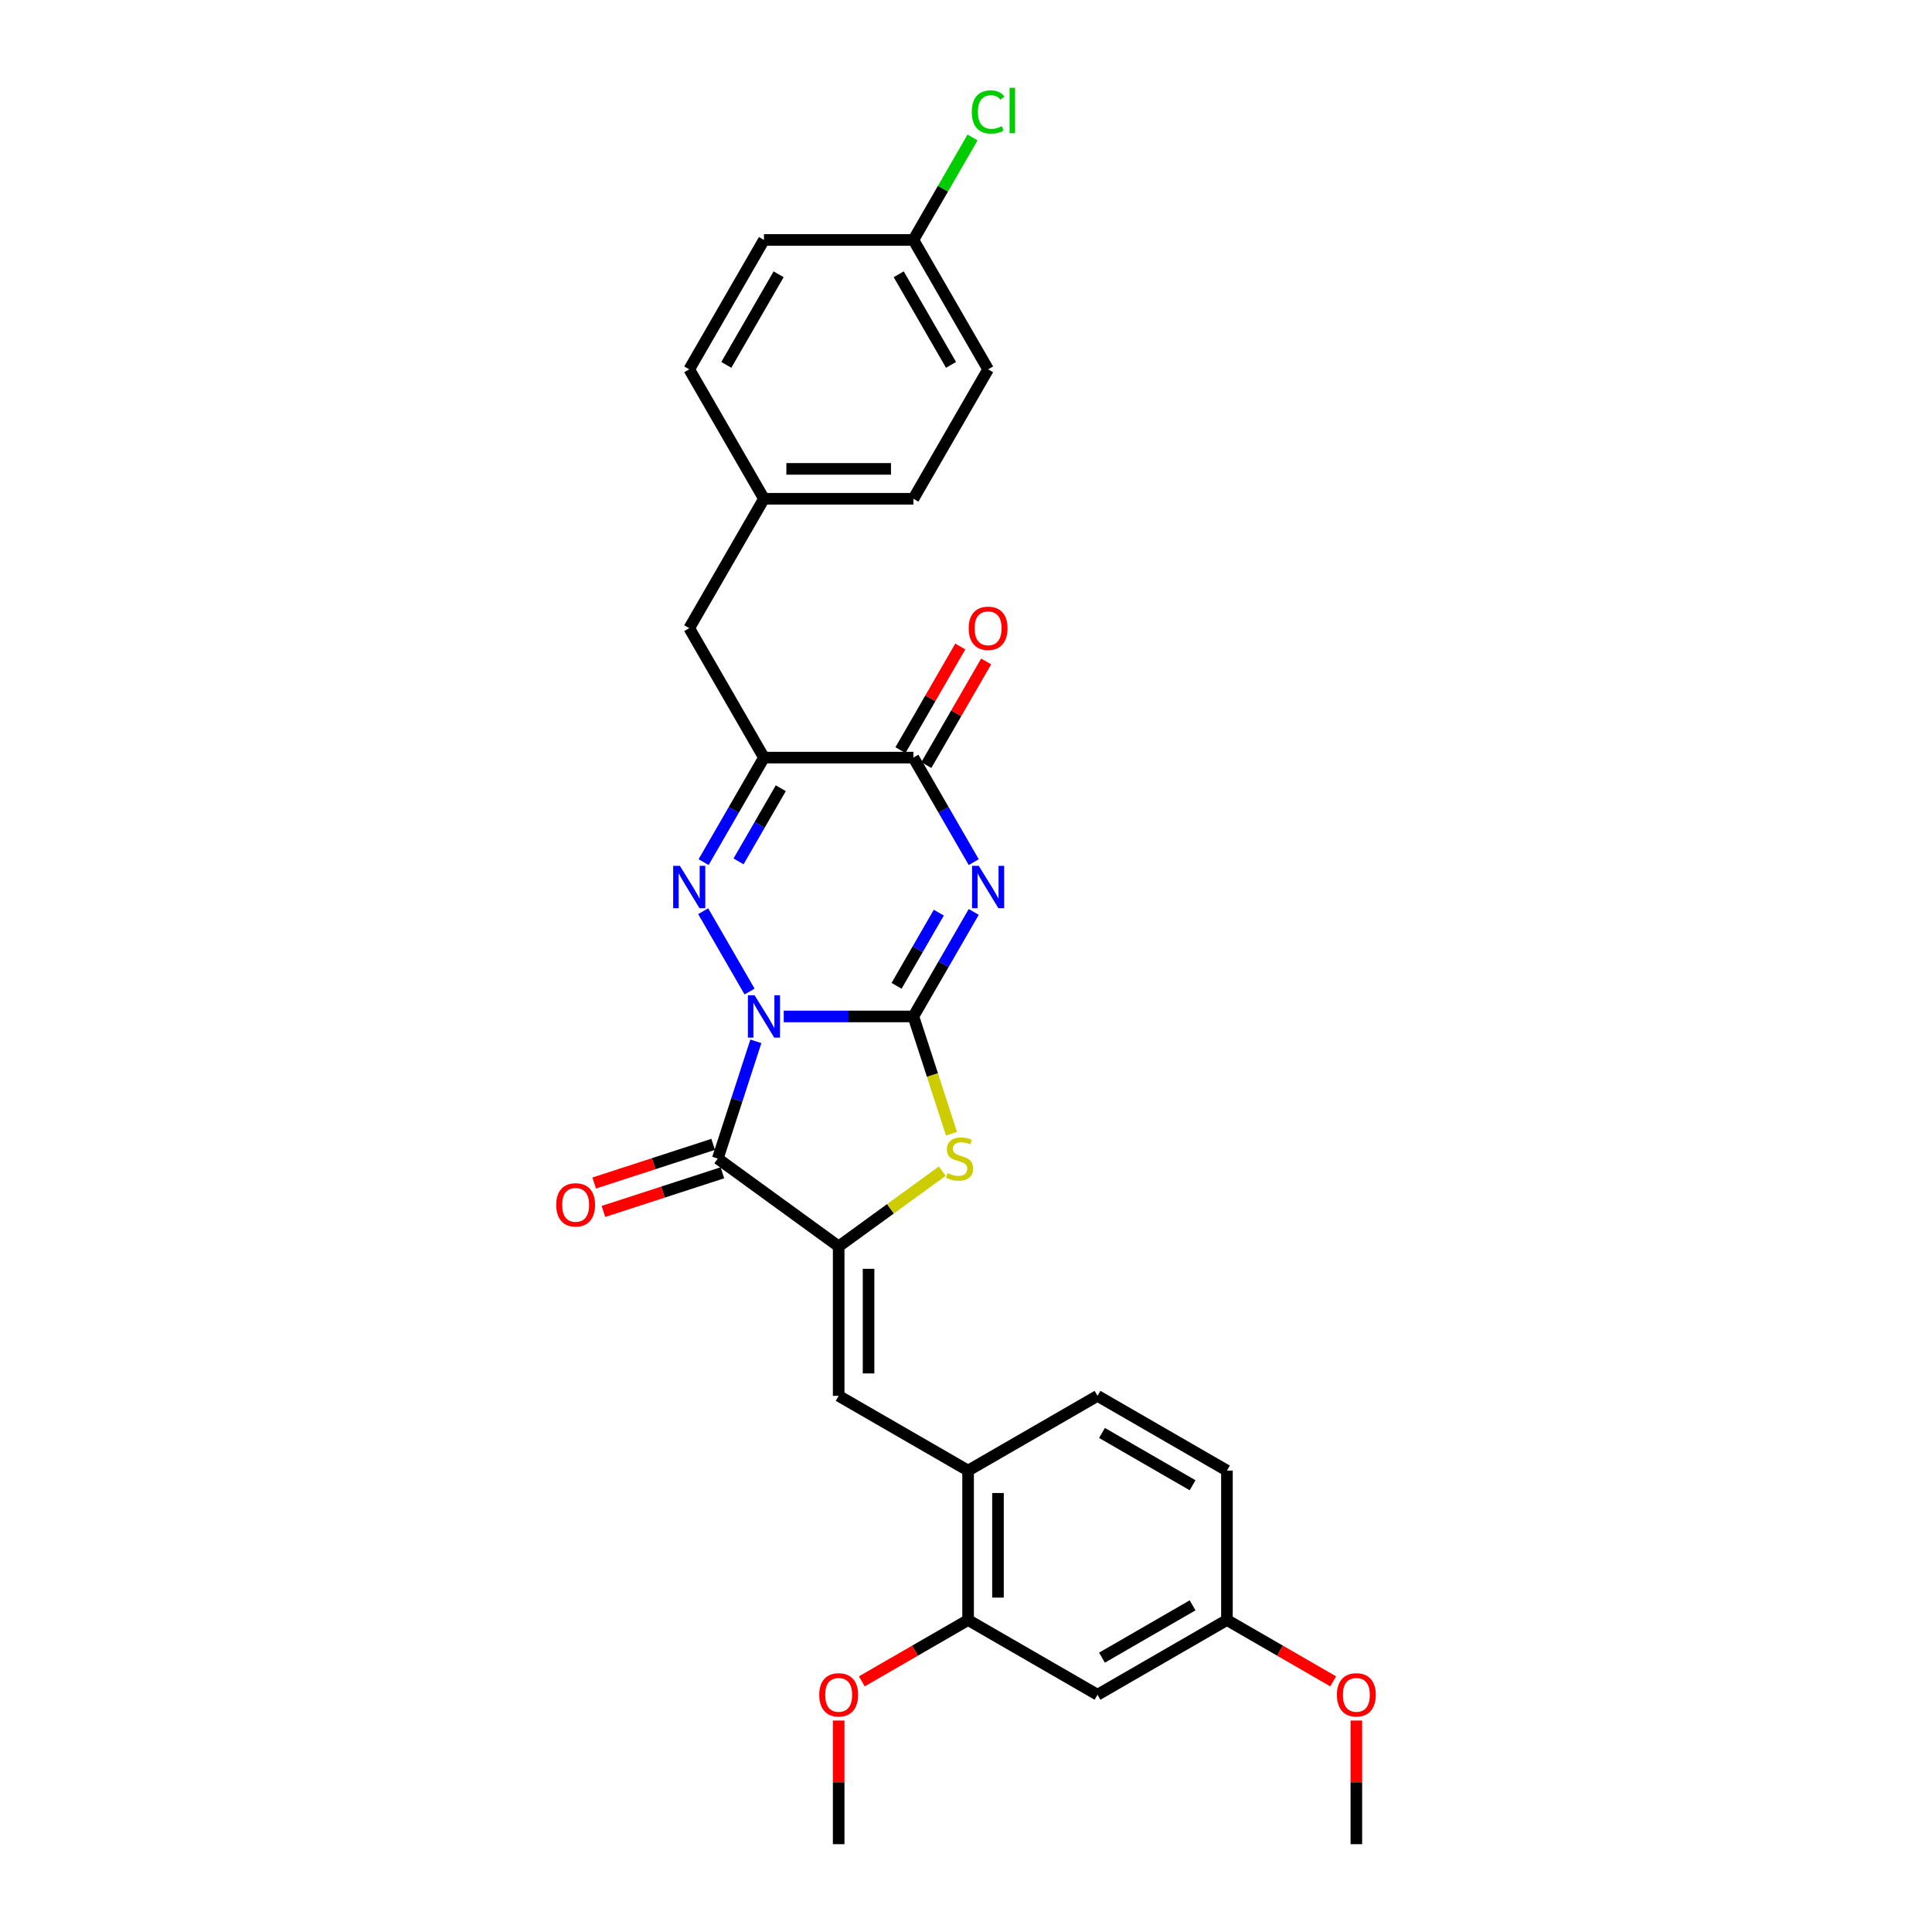 <?xml version='1.0' encoding='iso-8859-1'?>
<svg version='1.1' baseProfile='full'
              xmlns='http://www.w3.org/2000/svg'
                      xmlns:rdkit='http://www.rdkit.org/xml'
                      xmlns:xlink='http://www.w3.org/1999/xlink'
                  xml:space='preserve'
width='1000px' height='1000px' viewBox='0 0 1000 1000'>
<!-- END OF HEADER -->
<rect style='opacity:1.0;fill:#FFFFFF;stroke:none' width='1000' height='1000' x='0' y='0'> </rect>
<path class='bond-0' d='M 405.662,526.111 L 439.217,526.111' style='fill:none;fill-rule:evenodd;stroke:#0000FF;stroke-width:6px;stroke-linecap:butt;stroke-linejoin:miter;stroke-opacity:1' />
<path class='bond-0' d='M 439.217,526.111 L 472.771,526.111' style='fill:none;fill-rule:evenodd;stroke:#000000;stroke-width:6px;stroke-linecap:butt;stroke-linejoin:miter;stroke-opacity:1' />
<path class='bond-2' d='M 387.98,513.225 L 363.97,471.638' style='fill:none;fill-rule:evenodd;stroke:#0000FF;stroke-width:6px;stroke-linecap:butt;stroke-linejoin:miter;stroke-opacity:1' />
<path class='bond-3' d='M 391.233,538.998 L 381.376,569.337' style='fill:none;fill-rule:evenodd;stroke:#0000FF;stroke-width:6px;stroke-linecap:butt;stroke-linejoin:miter;stroke-opacity:1' />
<path class='bond-3' d='M 381.376,569.337 L 371.518,599.676' style='fill:none;fill-rule:evenodd;stroke:#000000;stroke-width:6px;stroke-linecap:butt;stroke-linejoin:miter;stroke-opacity:1' />
<path class='bond-1' d='M 472.771,526.111 L 488.389,499.061' style='fill:none;fill-rule:evenodd;stroke:#000000;stroke-width:6px;stroke-linecap:butt;stroke-linejoin:miter;stroke-opacity:1' />
<path class='bond-1' d='M 488.389,499.061 L 504.007,472.01' style='fill:none;fill-rule:evenodd;stroke:#0000FF;stroke-width:6px;stroke-linecap:butt;stroke-linejoin:miter;stroke-opacity:1' />
<path class='bond-1' d='M 464.059,510.261 L 474.992,491.326' style='fill:none;fill-rule:evenodd;stroke:#000000;stroke-width:6px;stroke-linecap:butt;stroke-linejoin:miter;stroke-opacity:1' />
<path class='bond-1' d='M 474.992,491.326 L 485.924,472.39' style='fill:none;fill-rule:evenodd;stroke:#0000FF;stroke-width:6px;stroke-linecap:butt;stroke-linejoin:miter;stroke-opacity:1' />
<path class='bond-6' d='M 472.771,526.111 L 482.634,556.466' style='fill:none;fill-rule:evenodd;stroke:#000000;stroke-width:6px;stroke-linecap:butt;stroke-linejoin:miter;stroke-opacity:1' />
<path class='bond-6' d='M 482.634,556.466 L 492.497,586.821' style='fill:none;fill-rule:evenodd;stroke:#CCCC00;stroke-width:6px;stroke-linecap:butt;stroke-linejoin:miter;stroke-opacity:1' />
<path class='bond-30' d='M 504.007,446.237 L 488.389,419.186' style='fill:none;fill-rule:evenodd;stroke:#0000FF;stroke-width:6px;stroke-linecap:butt;stroke-linejoin:miter;stroke-opacity:1' />
<path class='bond-30' d='M 488.389,419.186 L 472.771,392.136' style='fill:none;fill-rule:evenodd;stroke:#000000;stroke-width:6px;stroke-linecap:butt;stroke-linejoin:miter;stroke-opacity:1' />
<path class='bond-5' d='M 364.185,446.237 L 379.803,419.186' style='fill:none;fill-rule:evenodd;stroke:#0000FF;stroke-width:6px;stroke-linecap:butt;stroke-linejoin:miter;stroke-opacity:1' />
<path class='bond-5' d='M 379.803,419.186 L 395.421,392.136' style='fill:none;fill-rule:evenodd;stroke:#000000;stroke-width:6px;stroke-linecap:butt;stroke-linejoin:miter;stroke-opacity:1' />
<path class='bond-5' d='M 382.268,445.857 L 393.2,426.921' style='fill:none;fill-rule:evenodd;stroke:#0000FF;stroke-width:6px;stroke-linecap:butt;stroke-linejoin:miter;stroke-opacity:1' />
<path class='bond-5' d='M 393.2,426.921 L 404.133,407.986' style='fill:none;fill-rule:evenodd;stroke:#000000;stroke-width:6px;stroke-linecap:butt;stroke-linejoin:miter;stroke-opacity:1' />
<path class='bond-4' d='M 371.518,599.676 L 434.096,645.142' style='fill:none;fill-rule:evenodd;stroke:#000000;stroke-width:6px;stroke-linecap:butt;stroke-linejoin:miter;stroke-opacity:1' />
<path class='bond-12' d='M 369.128,592.32 L 338.34,602.323' style='fill:none;fill-rule:evenodd;stroke:#000000;stroke-width:6px;stroke-linecap:butt;stroke-linejoin:miter;stroke-opacity:1' />
<path class='bond-12' d='M 338.34,602.323 L 307.552,612.327' style='fill:none;fill-rule:evenodd;stroke:#FF0000;stroke-width:6px;stroke-linecap:butt;stroke-linejoin:miter;stroke-opacity:1' />
<path class='bond-12' d='M 373.908,607.033 L 343.12,617.036' style='fill:none;fill-rule:evenodd;stroke:#000000;stroke-width:6px;stroke-linecap:butt;stroke-linejoin:miter;stroke-opacity:1' />
<path class='bond-12' d='M 343.12,617.036 L 312.332,627.04' style='fill:none;fill-rule:evenodd;stroke:#FF0000;stroke-width:6px;stroke-linecap:butt;stroke-linejoin:miter;stroke-opacity:1' />
<path class='bond-8' d='M 434.096,645.142 L 434.096,722.493' style='fill:none;fill-rule:evenodd;stroke:#000000;stroke-width:6px;stroke-linecap:butt;stroke-linejoin:miter;stroke-opacity:1' />
<path class='bond-8' d='M 449.566,656.745 L 449.566,710.89' style='fill:none;fill-rule:evenodd;stroke:#000000;stroke-width:6px;stroke-linecap:butt;stroke-linejoin:miter;stroke-opacity:1' />
<path class='bond-29' d='M 434.096,645.142 L 460.906,625.663' style='fill:none;fill-rule:evenodd;stroke:#000000;stroke-width:6px;stroke-linecap:butt;stroke-linejoin:miter;stroke-opacity:1' />
<path class='bond-29' d='M 460.906,625.663 L 487.717,606.184' style='fill:none;fill-rule:evenodd;stroke:#CCCC00;stroke-width:6px;stroke-linecap:butt;stroke-linejoin:miter;stroke-opacity:1' />
<path class='bond-7' d='M 395.421,392.136 L 472.771,392.136' style='fill:none;fill-rule:evenodd;stroke:#000000;stroke-width:6px;stroke-linecap:butt;stroke-linejoin:miter;stroke-opacity:1' />
<path class='bond-11' d='M 395.421,392.136 L 356.745,325.148' style='fill:none;fill-rule:evenodd;stroke:#000000;stroke-width:6px;stroke-linecap:butt;stroke-linejoin:miter;stroke-opacity:1' />
<path class='bond-14' d='M 479.47,396.003 L 494.954,369.185' style='fill:none;fill-rule:evenodd;stroke:#000000;stroke-width:6px;stroke-linecap:butt;stroke-linejoin:miter;stroke-opacity:1' />
<path class='bond-14' d='M 494.954,369.185 L 510.438,342.366' style='fill:none;fill-rule:evenodd;stroke:#FF0000;stroke-width:6px;stroke-linecap:butt;stroke-linejoin:miter;stroke-opacity:1' />
<path class='bond-14' d='M 466.073,388.268 L 481.556,361.449' style='fill:none;fill-rule:evenodd;stroke:#000000;stroke-width:6px;stroke-linecap:butt;stroke-linejoin:miter;stroke-opacity:1' />
<path class='bond-14' d='M 481.556,361.449 L 497.04,334.631' style='fill:none;fill-rule:evenodd;stroke:#FF0000;stroke-width:6px;stroke-linecap:butt;stroke-linejoin:miter;stroke-opacity:1' />
<path class='bond-9' d='M 434.096,722.493 L 501.084,761.168' style='fill:none;fill-rule:evenodd;stroke:#000000;stroke-width:6px;stroke-linecap:butt;stroke-linejoin:miter;stroke-opacity:1' />
<path class='bond-10' d='M 501.084,761.168 L 501.084,838.519' style='fill:none;fill-rule:evenodd;stroke:#000000;stroke-width:6px;stroke-linecap:butt;stroke-linejoin:miter;stroke-opacity:1' />
<path class='bond-10' d='M 516.554,772.771 L 516.554,826.917' style='fill:none;fill-rule:evenodd;stroke:#000000;stroke-width:6px;stroke-linecap:butt;stroke-linejoin:miter;stroke-opacity:1' />
<path class='bond-15' d='M 501.084,761.168 L 568.072,722.493' style='fill:none;fill-rule:evenodd;stroke:#000000;stroke-width:6px;stroke-linecap:butt;stroke-linejoin:miter;stroke-opacity:1' />
<path class='bond-13' d='M 501.084,838.519 L 568.072,877.195' style='fill:none;fill-rule:evenodd;stroke:#000000;stroke-width:6px;stroke-linecap:butt;stroke-linejoin:miter;stroke-opacity:1' />
<path class='bond-20' d='M 501.084,838.519 L 473.585,854.396' style='fill:none;fill-rule:evenodd;stroke:#000000;stroke-width:6px;stroke-linecap:butt;stroke-linejoin:miter;stroke-opacity:1' />
<path class='bond-20' d='M 473.585,854.396 L 446.085,870.273' style='fill:none;fill-rule:evenodd;stroke:#FF0000;stroke-width:6px;stroke-linecap:butt;stroke-linejoin:miter;stroke-opacity:1' />
<path class='bond-17' d='M 356.745,325.148 L 395.421,258.16' style='fill:none;fill-rule:evenodd;stroke:#000000;stroke-width:6px;stroke-linecap:butt;stroke-linejoin:miter;stroke-opacity:1' />
<path class='bond-32' d='M 568.072,877.195 L 635.059,838.519' style='fill:none;fill-rule:evenodd;stroke:#000000;stroke-width:6px;stroke-linecap:butt;stroke-linejoin:miter;stroke-opacity:1' />
<path class='bond-32' d='M 570.385,857.996 L 617.276,830.923' style='fill:none;fill-rule:evenodd;stroke:#000000;stroke-width:6px;stroke-linecap:butt;stroke-linejoin:miter;stroke-opacity:1' />
<path class='bond-19' d='M 568.072,722.493 L 635.059,761.168' style='fill:none;fill-rule:evenodd;stroke:#000000;stroke-width:6px;stroke-linecap:butt;stroke-linejoin:miter;stroke-opacity:1' />
<path class='bond-19' d='M 570.385,741.692 L 617.276,768.765' style='fill:none;fill-rule:evenodd;stroke:#000000;stroke-width:6px;stroke-linecap:butt;stroke-linejoin:miter;stroke-opacity:1' />
<path class='bond-16' d='M 635.059,838.519 L 635.059,761.168' style='fill:none;fill-rule:evenodd;stroke:#000000;stroke-width:6px;stroke-linecap:butt;stroke-linejoin:miter;stroke-opacity:1' />
<path class='bond-26' d='M 635.059,838.519 L 662.559,854.396' style='fill:none;fill-rule:evenodd;stroke:#000000;stroke-width:6px;stroke-linecap:butt;stroke-linejoin:miter;stroke-opacity:1' />
<path class='bond-26' d='M 662.559,854.396 L 690.058,870.273' style='fill:none;fill-rule:evenodd;stroke:#FF0000;stroke-width:6px;stroke-linecap:butt;stroke-linejoin:miter;stroke-opacity:1' />
<path class='bond-22' d='M 395.421,258.16 L 356.745,191.172' style='fill:none;fill-rule:evenodd;stroke:#000000;stroke-width:6px;stroke-linecap:butt;stroke-linejoin:miter;stroke-opacity:1' />
<path class='bond-23' d='M 395.421,258.16 L 472.771,258.16' style='fill:none;fill-rule:evenodd;stroke:#000000;stroke-width:6px;stroke-linecap:butt;stroke-linejoin:miter;stroke-opacity:1' />
<path class='bond-23' d='M 407.023,242.69 L 461.169,242.69' style='fill:none;fill-rule:evenodd;stroke:#000000;stroke-width:6px;stroke-linecap:butt;stroke-linejoin:miter;stroke-opacity:1' />
<path class='bond-18' d='M 472.771,124.184 L 511.447,191.172' style='fill:none;fill-rule:evenodd;stroke:#000000;stroke-width:6px;stroke-linecap:butt;stroke-linejoin:miter;stroke-opacity:1' />
<path class='bond-18' d='M 465.175,141.967 L 492.248,188.859' style='fill:none;fill-rule:evenodd;stroke:#000000;stroke-width:6px;stroke-linecap:butt;stroke-linejoin:miter;stroke-opacity:1' />
<path class='bond-21' d='M 472.771,124.184 L 488.081,97.667' style='fill:none;fill-rule:evenodd;stroke:#000000;stroke-width:6px;stroke-linecap:butt;stroke-linejoin:miter;stroke-opacity:1' />
<path class='bond-21' d='M 488.081,97.667 L 503.39,71.15' style='fill:none;fill-rule:evenodd;stroke:#00CC00;stroke-width:6px;stroke-linecap:butt;stroke-linejoin:miter;stroke-opacity:1' />
<path class='bond-31' d='M 472.771,124.184 L 395.421,124.184' style='fill:none;fill-rule:evenodd;stroke:#000000;stroke-width:6px;stroke-linecap:butt;stroke-linejoin:miter;stroke-opacity:1' />
<path class='bond-27' d='M 434.096,890.545 L 434.096,922.545' style='fill:none;fill-rule:evenodd;stroke:#FF0000;stroke-width:6px;stroke-linecap:butt;stroke-linejoin:miter;stroke-opacity:1' />
<path class='bond-27' d='M 434.096,922.545 L 434.096,954.545' style='fill:none;fill-rule:evenodd;stroke:#000000;stroke-width:6px;stroke-linecap:butt;stroke-linejoin:miter;stroke-opacity:1' />
<path class='bond-25' d='M 356.745,191.172 L 395.421,124.184' style='fill:none;fill-rule:evenodd;stroke:#000000;stroke-width:6px;stroke-linecap:butt;stroke-linejoin:miter;stroke-opacity:1' />
<path class='bond-25' d='M 375.944,188.859 L 403.017,141.967' style='fill:none;fill-rule:evenodd;stroke:#000000;stroke-width:6px;stroke-linecap:butt;stroke-linejoin:miter;stroke-opacity:1' />
<path class='bond-24' d='M 472.771,258.16 L 511.447,191.172' style='fill:none;fill-rule:evenodd;stroke:#000000;stroke-width:6px;stroke-linecap:butt;stroke-linejoin:miter;stroke-opacity:1' />
<path class='bond-28' d='M 702.047,890.545 L 702.047,922.545' style='fill:none;fill-rule:evenodd;stroke:#FF0000;stroke-width:6px;stroke-linecap:butt;stroke-linejoin:miter;stroke-opacity:1' />
<path class='bond-28' d='M 702.047,922.545 L 702.047,954.545' style='fill:none;fill-rule:evenodd;stroke:#000000;stroke-width:6px;stroke-linecap:butt;stroke-linejoin:miter;stroke-opacity:1' />
<path  class='atom-0' d='M 390.578 515.158
L 397.757 526.761
Q 398.468 527.906, 399.613 529.979
Q 400.758 532.052, 400.82 532.175
L 400.82 515.158
L 403.728 515.158
L 403.728 537.064
L 400.727 537.064
L 393.023 524.379
Q 392.125 522.893, 391.166 521.192
Q 390.238 519.49, 389.96 518.964
L 389.96 537.064
L 387.113 537.064
L 387.113 515.158
L 390.578 515.158
' fill='#0000FF'/>
<path  class='atom-2' d='M 506.605 448.17
L 513.783 459.773
Q 514.494 460.918, 515.639 462.991
Q 516.784 465.064, 516.846 465.188
L 516.846 448.17
L 519.754 448.17
L 519.754 470.076
L 516.753 470.076
L 509.049 457.391
Q 508.152 455.906, 507.193 454.204
Q 506.264 452.502, 505.986 451.976
L 505.986 470.076
L 503.139 470.076
L 503.139 448.17
L 506.605 448.17
' fill='#0000FF'/>
<path  class='atom-3' d='M 351.903 448.17
L 359.081 459.773
Q 359.793 460.918, 360.938 462.991
Q 362.082 465.064, 362.144 465.188
L 362.144 448.17
L 365.053 448.17
L 365.053 470.076
L 362.051 470.076
L 354.347 457.391
Q 353.45 455.906, 352.491 454.204
Q 351.563 452.502, 351.284 451.976
L 351.284 470.076
L 348.438 470.076
L 348.438 448.17
L 351.903 448.17
' fill='#0000FF'/>
<path  class='atom-7' d='M 490.486 607.195
Q 490.734 607.288, 491.755 607.721
Q 492.776 608.154, 493.89 608.432
Q 495.034 608.68, 496.148 608.68
Q 498.221 608.68, 499.428 607.69
Q 500.635 606.669, 500.635 604.905
Q 500.635 603.698, 500.016 602.956
Q 499.428 602.213, 498.5 601.811
Q 497.571 601.409, 496.024 600.945
Q 494.075 600.357, 492.899 599.8
Q 491.755 599.243, 490.919 598.067
Q 490.115 596.892, 490.115 594.911
Q 490.115 592.158, 491.971 590.456
Q 493.859 588.754, 497.571 588.754
Q 500.109 588.754, 502.986 589.961
L 502.274 592.343
Q 499.644 591.26, 497.664 591.26
Q 495.529 591.26, 494.354 592.158
Q 493.178 593.024, 493.209 594.54
Q 493.209 595.716, 493.797 596.428
Q 494.415 597.139, 495.282 597.541
Q 496.179 597.944, 497.664 598.408
Q 499.644 599.026, 500.82 599.645
Q 501.996 600.264, 502.831 601.533
Q 503.698 602.77, 503.698 604.905
Q 503.698 607.937, 501.656 609.577
Q 499.644 611.186, 496.272 611.186
Q 494.323 611.186, 492.838 610.753
Q 491.383 610.351, 489.651 609.639
L 490.486 607.195
' fill='#CCCC00'/>
<path  class='atom-13' d='M 287.897 623.641
Q 287.897 618.381, 290.496 615.442
Q 293.095 612.502, 297.953 612.502
Q 302.81 612.502, 305.409 615.442
Q 308.008 618.381, 308.008 623.641
Q 308.008 628.963, 305.378 631.995
Q 302.748 634.996, 297.953 634.996
Q 293.126 634.996, 290.496 631.995
Q 287.897 628.994, 287.897 623.641
M 297.953 632.521
Q 301.294 632.521, 303.089 630.293
Q 304.914 628.034, 304.914 623.641
Q 304.914 619.34, 303.089 617.174
Q 301.294 614.978, 297.953 614.978
Q 294.611 614.978, 292.786 617.143
Q 290.991 619.309, 290.991 623.641
Q 290.991 628.065, 292.786 630.293
Q 294.611 632.521, 297.953 632.521
' fill='#FF0000'/>
<path  class='atom-15' d='M 501.391 325.21
Q 501.391 319.95, 503.99 317.01
Q 506.589 314.071, 511.447 314.071
Q 516.304 314.071, 518.903 317.01
Q 521.502 319.95, 521.502 325.21
Q 521.502 330.531, 518.873 333.563
Q 516.243 336.565, 511.447 336.565
Q 506.62 336.565, 503.99 333.563
Q 501.391 330.562, 501.391 325.21
M 511.447 334.089
Q 514.788 334.089, 516.583 331.862
Q 518.408 329.603, 518.408 325.21
Q 518.408 320.909, 516.583 318.743
Q 514.788 316.546, 511.447 316.546
Q 508.105 316.546, 506.28 318.712
Q 504.485 320.878, 504.485 325.21
Q 504.485 329.634, 506.28 331.862
Q 508.105 334.089, 511.447 334.089
' fill='#FF0000'/>
<path  class='atom-21' d='M 424.04 877.256
Q 424.04 871.997, 426.639 869.057
Q 429.238 866.118, 434.096 866.118
Q 438.954 866.118, 441.553 869.057
Q 444.152 871.997, 444.152 877.256
Q 444.152 882.578, 441.522 885.61
Q 438.892 888.612, 434.096 888.612
Q 429.269 888.612, 426.639 885.61
Q 424.04 882.609, 424.04 877.256
M 434.096 886.136
Q 437.438 886.136, 439.232 883.909
Q 441.058 881.65, 441.058 877.256
Q 441.058 872.956, 439.232 870.79
Q 437.438 868.593, 434.096 868.593
Q 430.754 868.593, 428.929 870.759
Q 427.134 872.925, 427.134 877.256
Q 427.134 881.681, 428.929 883.909
Q 430.754 886.136, 434.096 886.136
' fill='#FF0000'/>
<path  class='atom-22' d='M 503 57.954
Q 503 52.509, 505.537 49.662
Q 508.105 46.785, 512.963 46.785
Q 517.48 46.785, 519.894 49.972
L 517.851 51.643
Q 516.088 49.322, 512.963 49.322
Q 509.652 49.322, 507.889 51.55
Q 506.156 53.747, 506.156 57.954
Q 506.156 62.286, 507.951 64.514
Q 509.776 66.742, 513.303 66.742
Q 515.717 66.742, 518.532 65.287
L 519.399 67.608
Q 518.254 68.35, 516.521 68.784
Q 514.788 69.217, 512.87 69.217
Q 508.105 69.217, 505.537 66.308
Q 503 63.4, 503 57.954
' fill='#00CC00'/>
<path  class='atom-22' d='M 522.554 45.455
L 525.401 45.455
L 525.401 68.938
L 522.554 68.938
L 522.554 45.455
' fill='#00CC00'/>
<path  class='atom-27' d='M 691.992 877.256
Q 691.992 871.997, 694.591 869.057
Q 697.19 866.118, 702.047 866.118
Q 706.905 866.118, 709.504 869.057
Q 712.103 871.997, 712.103 877.256
Q 712.103 882.578, 709.473 885.61
Q 706.843 888.612, 702.047 888.612
Q 697.221 888.612, 694.591 885.61
Q 691.992 882.609, 691.992 877.256
M 702.047 886.136
Q 705.389 886.136, 707.183 883.909
Q 709.009 881.65, 709.009 877.256
Q 709.009 872.956, 707.183 870.79
Q 705.389 868.593, 702.047 868.593
Q 698.706 868.593, 696.88 870.759
Q 695.086 872.925, 695.086 877.256
Q 695.086 881.681, 696.88 883.909
Q 698.706 886.136, 702.047 886.136
' fill='#FF0000'/>
</svg>
